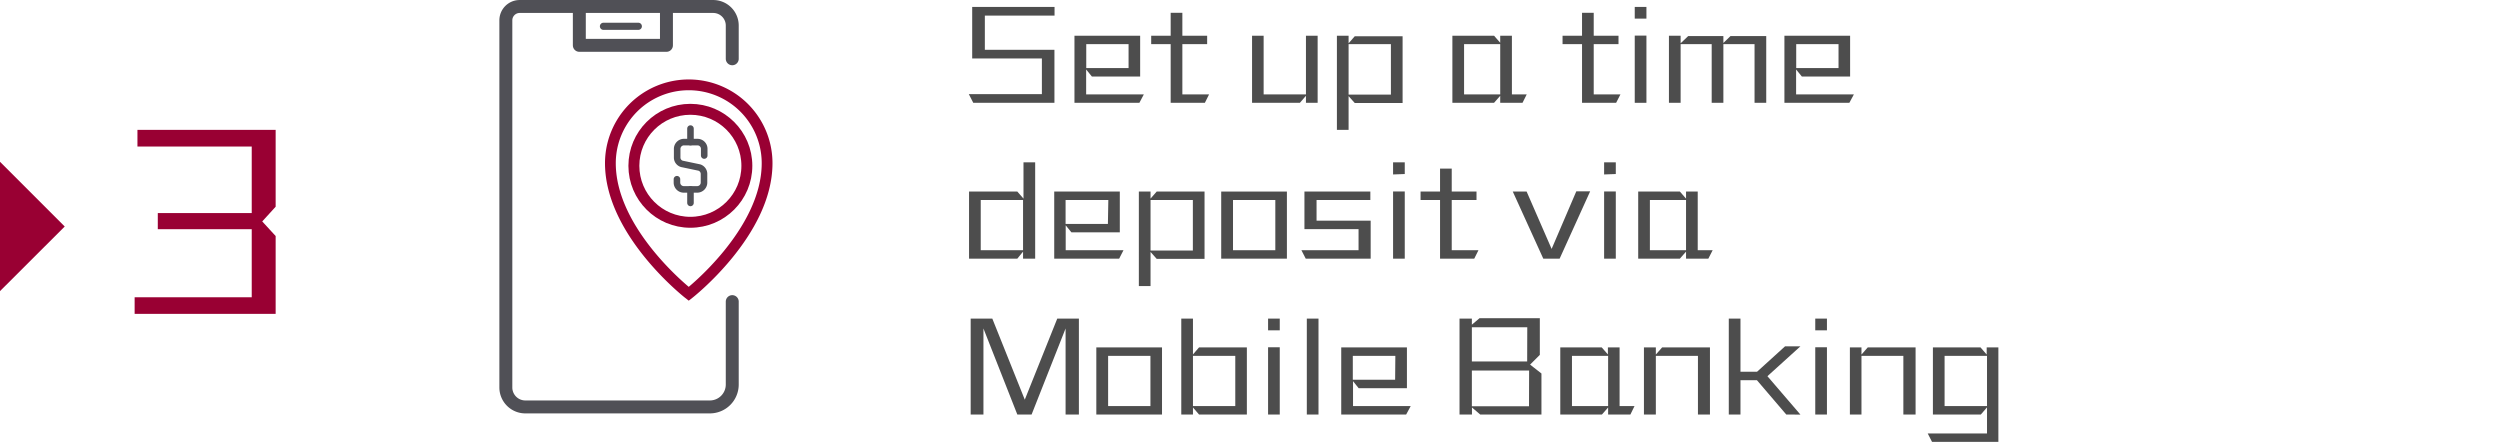 <svg xmlns="http://www.w3.org/2000/svg" viewBox="0 0 231 40.83">
  <title>offer-3-m</title>
  <g>
    <g>
      <g>
        <g>
          <path d="M70.88,15.08a7.24,7.24,0,1,0-14.48,0c0,6.43,7.24,12.07,7.24,12.07S70.88,21.51,70.88,15.08Z" style="fill: none;stroke: #903;stroke-miterlimit: 10;stroke-width: 0.996px"/>
          <g>
            <path d="M67.66,27.87v7.66a2.07,2.07,0,0,1-2.07,2.07H48.54a1.8,1.8,0,0,1-1.8-1.79V1.88A1.28,1.28,0,0,1,48,.6H65.89a1.76,1.76,0,0,1,1.77,1.76V5.43" style="fill: none;stroke: #505056;stroke-linecap: round;stroke-miterlimit: 10;stroke-width: 1.196px"/>
            <line x1="55.76" y1="2.43" x2="58.98" y2="2.43" style="fill: none;stroke: #505056;stroke-linecap: round;stroke-miterlimit: 10;stroke-width: 0.664px"/>
          </g>
        </g>
        <polyline points="53.53 0.97 53.53 4.19 61.58 4.19 61.58 0.73" style="fill: none;stroke: #505056;stroke-linecap: round;stroke-linejoin: round;stroke-width: 1.196px"/>
      </g>
      <circle cx="63.79" cy="15.32" r="5.22" style="fill: none;stroke: #903;stroke-miterlimit: 10;stroke-width: 1.01px"/>
      <g>
        <path d="M62.55,16.56v.31a.63.63,0,0,0,.63.63h1.25a.63.63,0,0,0,.62-.63v-.8a.62.62,0,0,0-.43-.59L63,15.14a.61.61,0,0,1-.43-.59v-.8a.63.63,0,0,1,.63-.62h1.25a.62.62,0,0,1,.62.62v.62" style="fill: none;stroke: #505056;stroke-linecap: round;stroke-miterlimit: 10;stroke-width: 0.606px"/>
        <line x1="63.8" y1="13.13" x2="63.8" y2="11.88" style="fill: none;stroke: #505056;stroke-linecap: round;stroke-miterlimit: 10;stroke-width: 0.606px"/>
        <line x1="63.8" y1="17.5" x2="63.8" y2="18.75" style="fill: none;stroke: #505056;stroke-linecap: round;stroke-miterlimit: 10;stroke-width: 0.606px"/>
      </g>
    </g>
    <path d="M12.44,29V27.47H23.26V21.18H14.58V19.69h8.68V13.54H12.7V12H25.47v7.1l-1.24,1.36,1.24,1.35V29Z" style="fill: #903"/>
    <polygon points="0 26.9 5.98 20.93 0 14.95 0 26.9" style="fill: #903"/>
    <g>
      <path d="M91,1.44V4.6h6.43V9.5h-7.5l-.41-.8h6.75V5.4H89.83V.64h7.61v.8Z" style="fill: #4d4d4d"/>
      <path d="M105.28,9.5h-6V3.3h6.07V7.07h-4.46l-.53-.65v2.3h5.33Zm-1-5.42h-3.91V6.29h3.91Z" style="fill: #4d4d4d"/>
      <path d="M111.33,9.5h-3.16V4.08h-1.8V3.3h1.8V1.18h1.08V3.3h2.29v.78h-2.29V8.72h2.47Z" style="fill: #4d4d4d"/>
      <path d="M120.67,9.5V8.85l-.56.65h-4.42V3.3h1.07V8.72h3.91V3.3h1.08V9.5Z" style="fill: #4d4d4d"/>
      <path d="M125.18,9.52l-.57-.64V12h-1.08V3.3h1.08V4l.57-.65h4.42V9.52Zm3.34-5.44h-3.91V8.74h3.91Z" style="fill: #4d4d4d"/>
      <path d="M140.68,9.5h-2.06V8.85l-.57.65H134.2V3.3h3.85l.57.65V3.3h1.08V8.72h1.37Zm-2.06-5.42h-3.34V8.72h3.34Z" style="fill: #4d4d4d"/>
      <path d="M149.33,9.5h-3.15V4.08h-1.8V3.3h1.8V1.18h1.08V3.3h2.29v.78h-2.29V8.72h2.47Z" style="fill: #4d4d4d"/>
      <path d="M151.05,1.72V.64h1.08V1.72Zm0,7.78V3.29h1.08V9.5Z" style="fill: #4d4d4d"/>
      <path d="M162.12,9.5V4.08h-2.88V9.5h-1.08V4.08h-2.87V9.5h-1.08V3.3h1.08V4l.7-.67h3.25v.64l.66-.64h3.3V9.5Z" style="fill: #4d4d4d"/>
      <path d="M170.88,9.5h-6V3.3h6.07V7.07h-4.46l-.53-.65v2.3h5.34Zm-1-5.42h-3.91V6.29h3.91Z" style="fill: #4d4d4d"/>
      <path d="M94.53,23.9v-.65L94,23.9H89.54V17.7H94l.57.65V15h1.08V23.9Zm0-5.42H90.62v4.64h3.91Z" style="fill: #4d4d4d"/>
      <path d="M103.41,23.9h-6V17.7h6.06v3.77H99l-.53-.65v2.3h5.34Zm-1-5.42H98.46v2.21h3.91Z" style="fill: #4d4d4d"/>
      <path d="M106.88,23.92l-.57-.64v3.15h-1.08V17.7h1.08v.65l.57-.65h4.42v6.22Zm3.34-5.44h-3.91v4.67h3.91Z" style="fill: #4d4d4d"/>
      <path d="M112.84,23.9V17.7h6.07v6.2Zm5-5.42h-3.91v4.64h3.91Z" style="fill: #4d4d4d"/>
      <path d="M121.65,18.48v1.91h5V23.9h-6l-.4-.78h5.28V21.17h-5V17.7h6.09v.78Z" style="fill: #4d4d4d"/>
      <path d="M128.72,16.12V15h1.08v1.08Zm0,7.78V17.69h1.08V23.9Z" style="fill: #4d4d4d"/>
      <path d="M136.22,23.9h-3.16V18.48h-1.8V17.7h1.8V15.58h1.08V17.7h2.29v.78h-2.29v4.64h2.47Z" style="fill: #4d4d4d"/>
      <path d="M144.11,23.9H142.6l-2.82-6.2h1.28L143.37,23l2.28-5.32h1.28Z" style="fill: #4d4d4d"/>
      <path d="M148.22,16.12V15h1.08v1.08Zm0,7.78V17.69h1.08V23.9Z" style="fill: #4d4d4d"/>
      <path d="M157.85,23.9h-2.06v-.65l-.57.65h-3.85V17.7h3.85l.57.65V17.7h1.08v5.42h1.38Zm-2.06-5.42h-3.34v4.64h3.34Z" style="fill: #4d4d4d"/>
      <path d="M98.46,38.3V30.35L95.32,38.3H94l-3.13-7.95V38.3H89.69V29.44h2l3,7.49,3-7.49h2V38.3Z" style="fill: #4d4d4d"/>
      <path d="M101.3,38.3V32.1h6.07v6.2Zm5-5.42h-3.91v4.64h3.91Z" style="fill: #4d4d4d"/>
      <path d="M110.79,38.3l-.56-.65v.65h-1.08V29.44h1.08v3.31l.56-.65h4.42v6.2Zm3.35-5.42h-3.91v4.64h3.91Z" style="fill: #4d4d4d"/>
      <path d="M117.17,30.52V29.44h1.08v1.08Zm0,7.78V32.09h1.08V38.3Z" style="fill: #4d4d4d"/>
      <path d="M120.75,38.3V29.44h1.08V38.3Z" style="fill: #4d4d4d"/>
      <path d="M129.93,38.3h-6V32.1H130v3.77h-4.46l-.52-.65v2.3h5.33Zm-1-5.42H125v2.21h3.91Z" style="fill: #4d4d4d"/>
      <path d="M136.77,38.3l-.76-.65v.65h-1.15V29.44H136V30l.71-.6h5.57v3.39l-.9.9,1.05.82V38.3Zm4.35-8.06H136V33.4h5.11Zm.17,4H136v3.3h5.28Z" style="fill: #4d4d4d"/>
      <path d="M150.65,38.3h-2.06v-.65l-.57.65h-3.85V32.1H148l.57.65V32.1h1.08v5.42h1.38Zm-2.06-5.42h-3.34v4.64h3.34Z" style="fill: #4d4d4d"/>
      <path d="M156.89,38.3V32.88H153V38.3H151.9V32.1H153v.66l.58-.66H158v6.2Z" style="fill: #4d4d4d"/>
      <path d="M165.05,38.3l-2.71-3.17h-1.52V38.3h-1.08V29.44h1.08v4.91h1.53L164.94,32h1.42l-3.05,2.76,3.05,3.55Z" style="fill: #4d4d4d"/>
      <path d="M167.73,30.52V29.44h1.08v1.08Zm0,7.78V32.09h1.08V38.3Z" style="fill: #4d4d4d"/>
      <path d="M175.87,38.3V32.88H172V38.3h-1.07V32.1H172v.66l.58-.66H177v6.2Z" style="fill: #4d4d4d"/>
      <path d="M178.52,40.83l-.4-.78h5.48V37.64l-.57.66H178.6V32.1H183l.57.66V32.1h1.08v8.73Zm5.08-7.95h-3.92v4.64h3.92Z" style="fill: #4d4d4d"/>
    </g>
  </g>
</svg>
